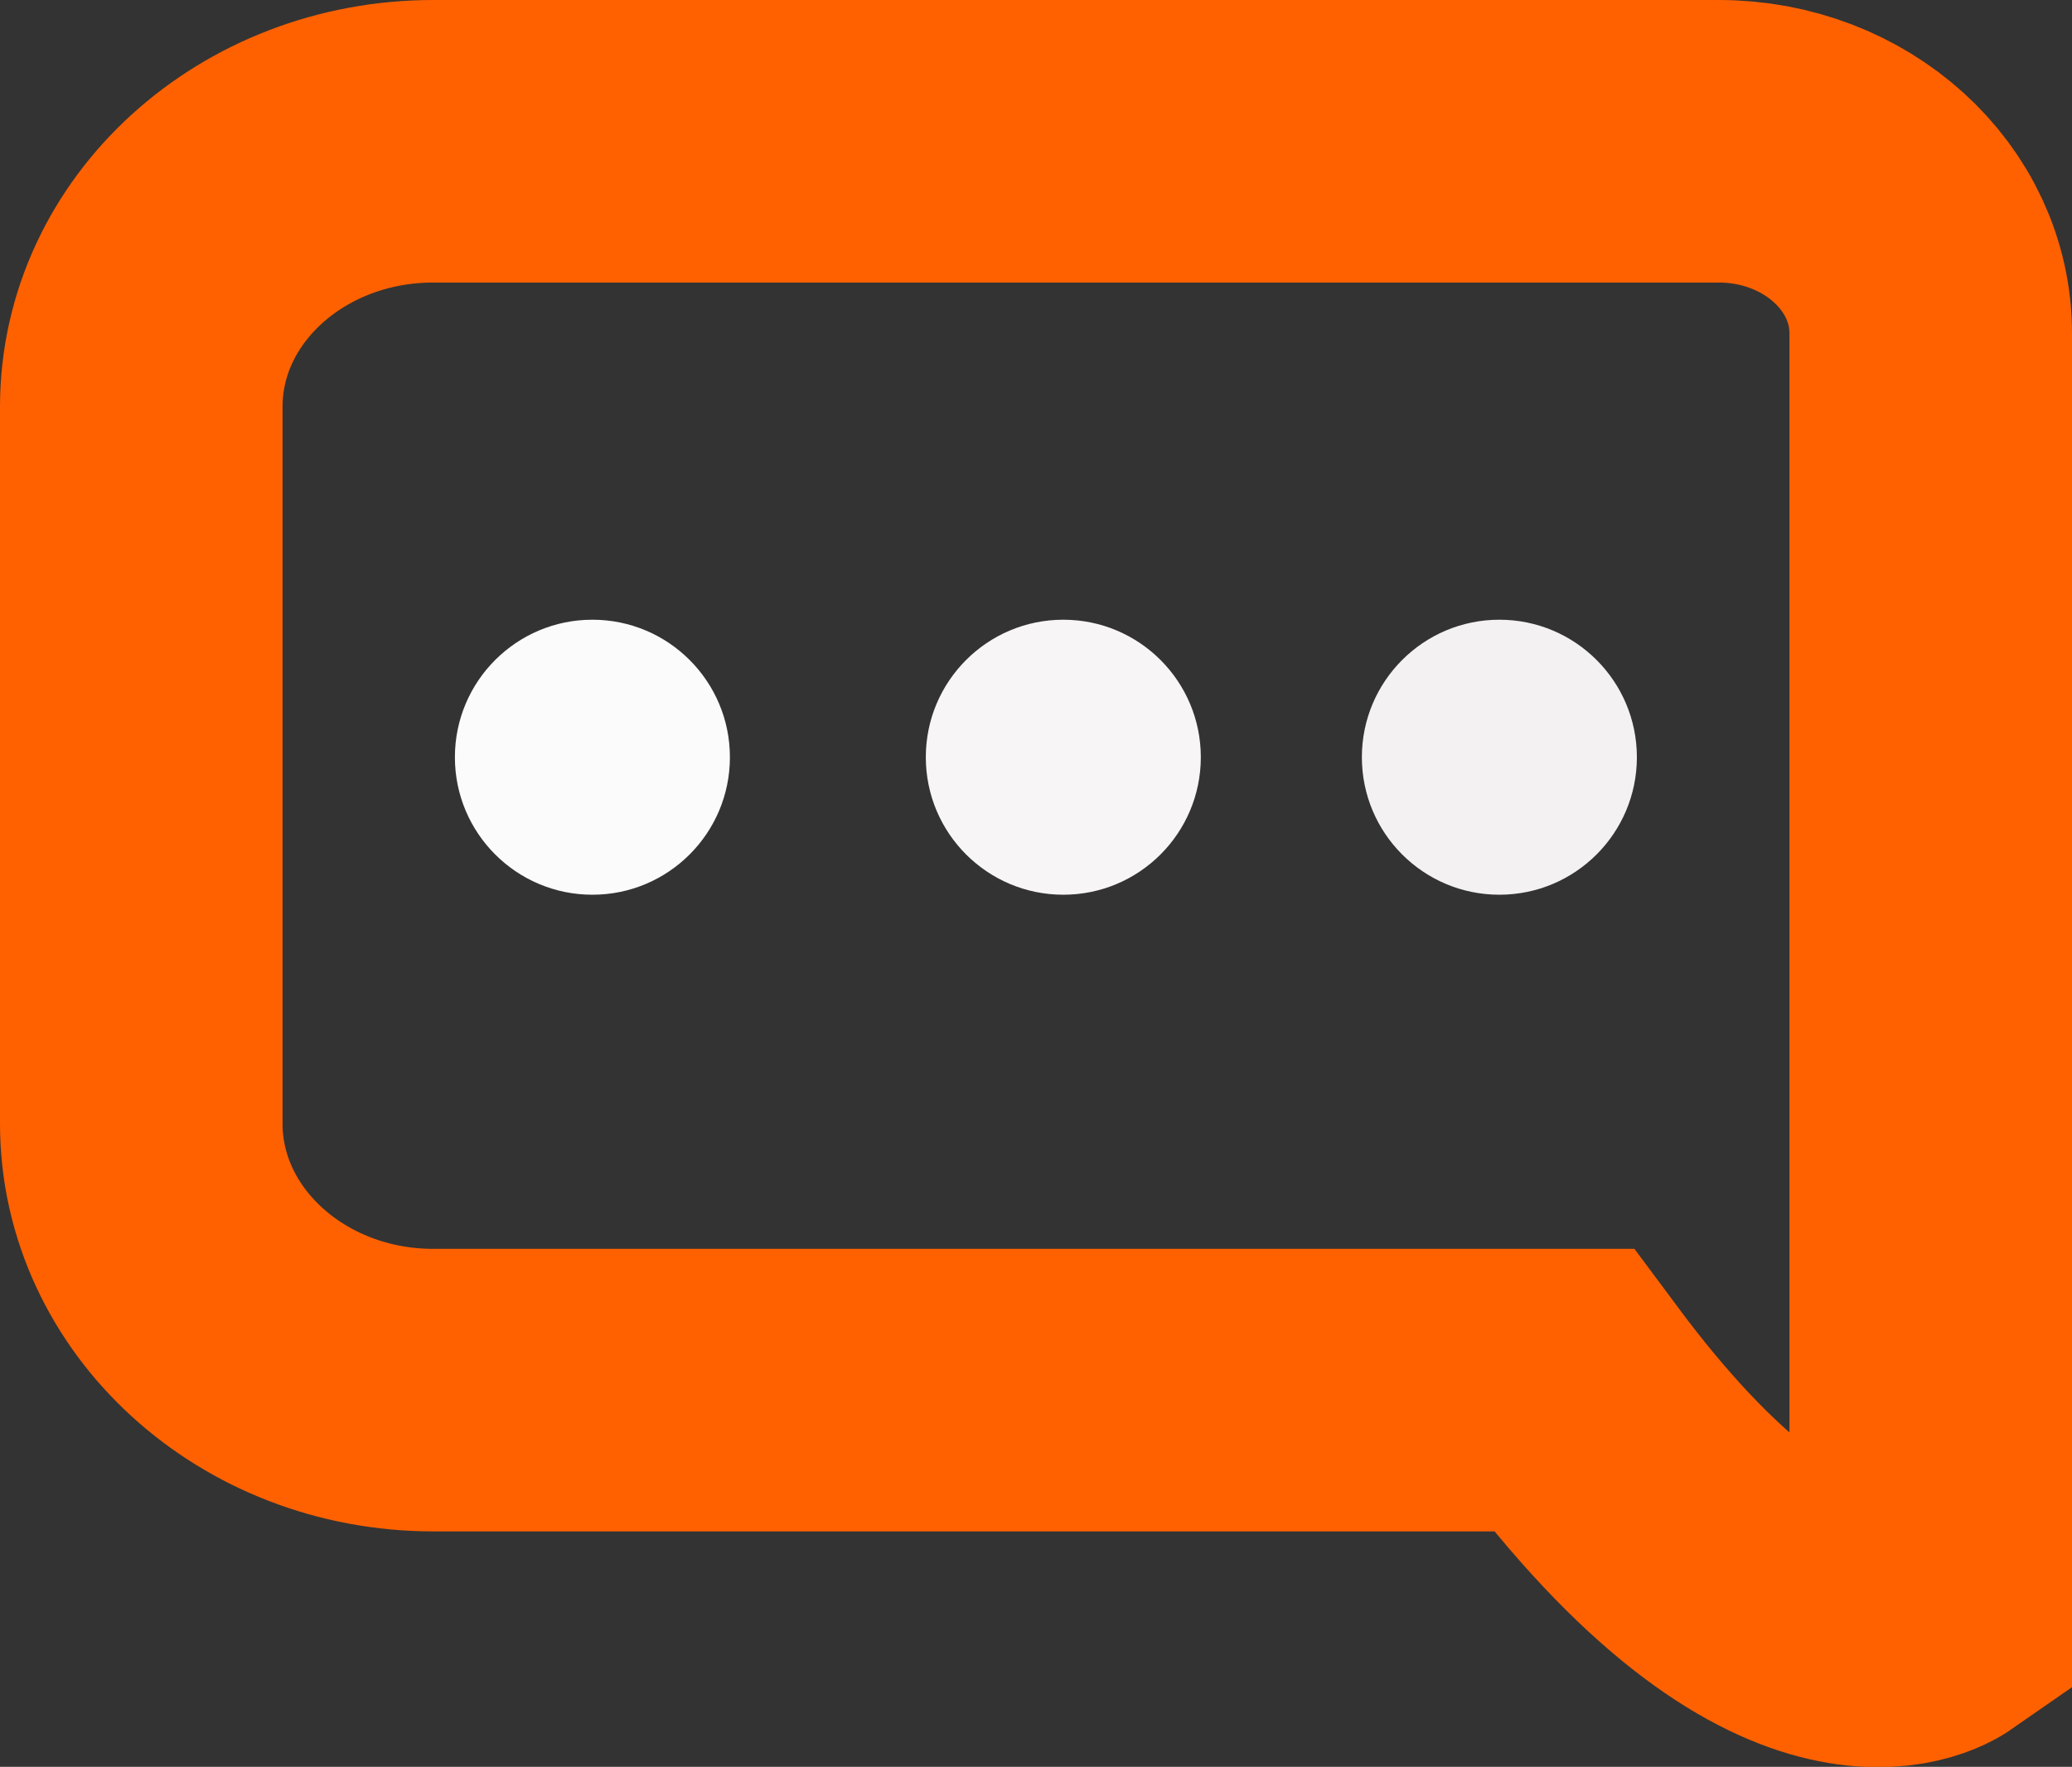 <?xml version="1.0" encoding="utf-8"?>
<!-- Generator: Adobe Illustrator 27.2.0, SVG Export Plug-In . SVG Version: 6.00 Build 0)  -->
<svg version="1.1" id="Layer_2_00000150818839397653475370000007028202565625549457_"
	 xmlns="http://www.w3.org/2000/svg" xmlns:xlink="http://www.w3.org/1999/xlink" x="0px" y="0px" viewBox="0 0 220 187.6"
	 style="enable-background:new 0 0 220 187.6;" xml:space="preserve">
<rect x="0" y="0" width="220" height="187.6" fill="#333333" stroke="none"/>
<style type="text/css">
	.st0{fill:none;stroke:#FF6100;stroke-width:30;stroke-miterlimit:10;}
	.st1{fill:#F3F1F1;}
	.st2{fill:#F7F5F5;}
	.st3{fill:#FCFBFB;}
</style>
<g id="Layer_1-2">
	<path class="st0" d="M205,35.4v135.9c0,0-14.1,9.8-39-23.7H46c-17.1,0-31-12.7-31-28.3V43.2C15,27.6,28.9,15,46,15h136.5
		C194.9,15,205,24.1,205,35.4L205,35.4z"/>
	<g>
		<circle class="st1" cx="159.2" cy="80.4" r="14.6"/>
		<circle class="st2" cx="112.9" cy="80.4" r="14.6"/>
		<circle class="st3" cx="62.9" cy="80.4" r="14.6"/>
	</g>
</g>
</svg>
